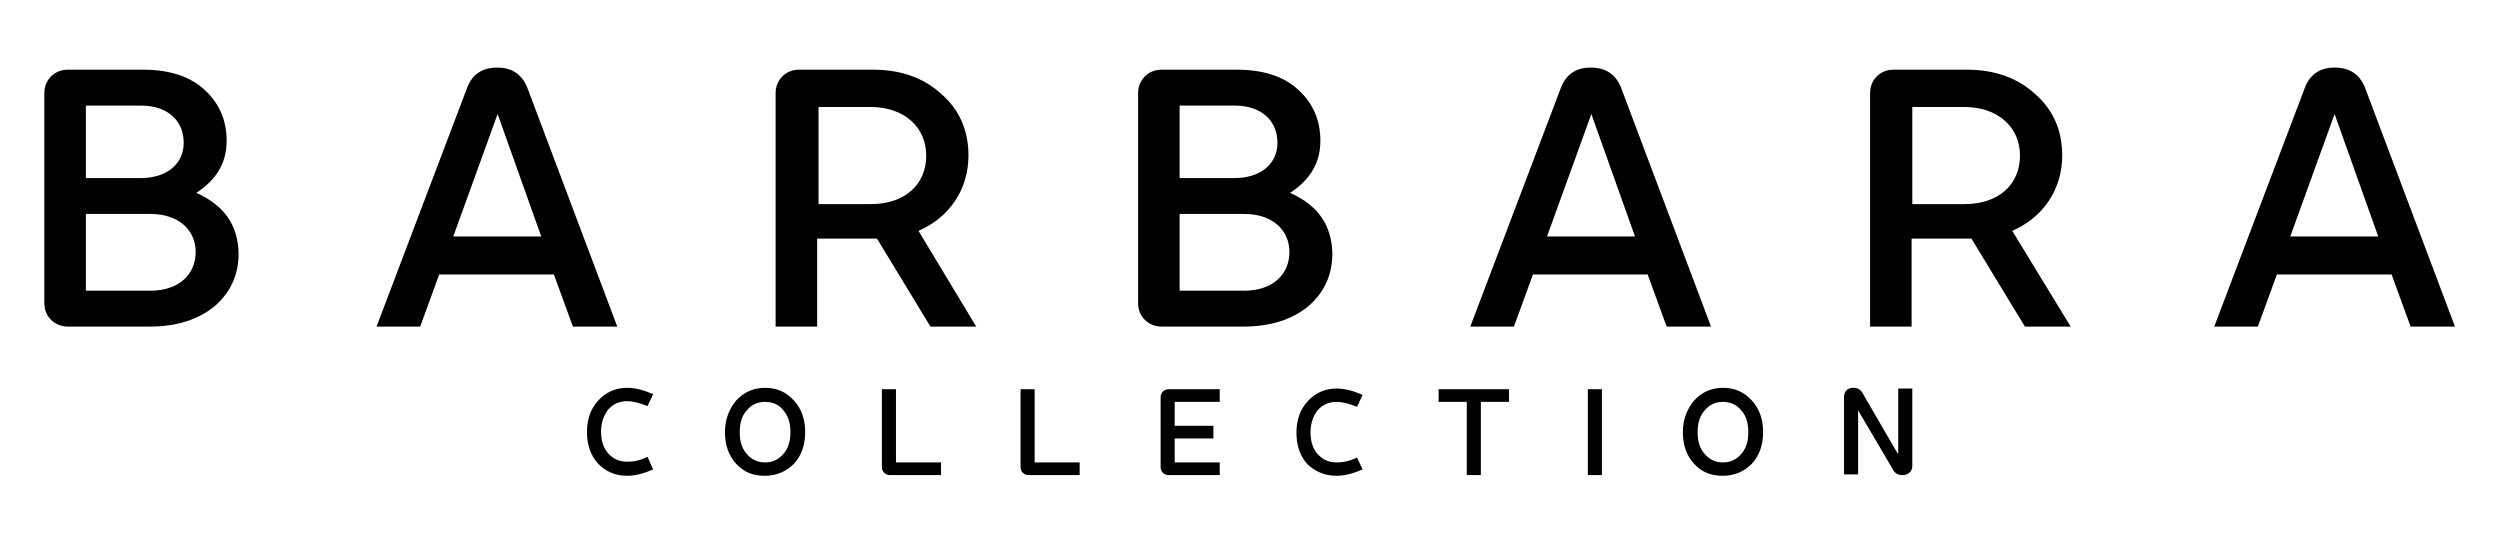 <?xml version="1.0" encoding="utf-8"?>
<!-- Generator: Adobe Illustrator 24.1.2, SVG Export Plug-In . SVG Version: 6.00 Build 0)  -->
<svg version="1.1" id="Слой_1" xmlns="http://www.w3.org/2000/svg" xmlns:xlink="http://www.w3.org/1999/xlink" x="0px" y="0px"
	 viewBox="0 0 355.2 79.3" style="enable-background:new 0 0 355.2 79.3;" xml:space="preserve">
<path d="M331.7,16.2l6.2,17.4h-12.5L331.7,16.2z M348.8,46.4l-12.8-34c-0.8-1.9-2.2-2.8-4.3-2.8c-2.1,0-3.5,1-4.2,2.8l-12.9,34h6.2
	l2.7-7.4h16.3l2.7,7.4H348.8z M279.1,15.2c4.8,0,7.9,2.9,7.9,6.9c0,4.1-3,6.9-7.9,6.9h-7.4V15.2H279.1z M285.9,32.8
	c4.4-1.9,7.1-5.9,7.1-10.7c0-3.6-1.3-6.5-3.8-8.7c-2.5-2.3-5.7-3.5-9.8-3.5H269c-1.9,0-3.3,1.5-3.3,3.3v33.2h5.9V33.9h8.1h0.4
	l7.6,12.5h6.5L285.9,32.8z M226.1,16.2l6.2,17.4h-12.5L226.1,16.2z M243.1,46.4l-12.8-34c-0.8-1.9-2.2-2.8-4.3-2.8
	c-2.1,0-3.5,1-4.2,2.8l-12.9,34h6.2l2.7-7.4h16.3l2.7,7.4H243.1z M167.6,41.3V30.4h9.2c4,0,6.4,2.3,6.4,5.4c0,3.2-2.4,5.5-6.4,5.5
	H167.6z M181.5,20.3c0,2.9-2.3,5-6.1,5h-7.8V15h7.8C179.3,15,181.5,17.2,181.5,20.3z M183.3,27.4c2.9-1.9,4.3-4.3,4.3-7.4
	c0-3-1.1-5.4-3.2-7.3c-2.1-1.9-5-2.8-8.7-2.8H165c-1.9,0-3.3,1.5-3.3,3.3v29.9c0,1.9,1.5,3.3,3.3,3.3h11.7c3.8,0,6.9-1,9.2-2.9
	c2.3-2,3.4-4.5,3.4-7.5C189.2,32,187.3,29.2,183.3,27.4z M123.7,15.2c4.8,0,7.9,2.9,7.9,6.9c0,4.1-3,6.9-7.9,6.9h-7.4V15.2H123.7z
	 M130.5,32.8c4.4-1.9,7.1-5.9,7.1-10.7c0-3.6-1.3-6.5-3.8-8.7c-2.5-2.3-5.7-3.5-9.8-3.5h-10.5c-1.9,0-3.3,1.5-3.3,3.3v33.2h5.9V33.9
	h8.1h0.4l7.6,12.5h6.5L130.5,32.8z M70.7,16.2l6.2,17.4H64.4L70.7,16.2z M87.7,46.4l-12.8-34c-0.8-1.9-2.2-2.8-4.3-2.8
	c-2.1,0-3.5,1-4.2,2.8l-12.9,34h6.2l2.7-7.4h16.3l2.7,7.4H87.7z M12.2,41.3V30.4h9.2c4,0,6.4,2.3,6.4,5.4c0,3.2-2.4,5.5-6.4,5.5
	H12.2z M26.1,20.3c0,2.9-2.3,5-6.1,5h-7.8V15H20C23.9,15,26.1,17.2,26.1,20.3z M27.9,27.4c2.9-1.9,4.3-4.3,4.3-7.4
	c0-3-1.1-5.4-3.2-7.3c-2.1-1.9-5-2.8-8.7-2.8H9.6c-1.9,0-3.3,1.5-3.3,3.3v29.9c0,1.9,1.5,3.3,3.3,3.3h11.7c3.8,0,6.9-1,9.2-2.9
	c2.3-2,3.4-4.5,3.4-7.5C33.8,32,31.9,29.2,27.9,27.4z"/>
<path d="M269.6,64.4l-5-8.6c-0.3-0.5-0.7-0.7-1.3-0.7c-0.8,0-1.3,0.5-1.3,1.3v11h2v-9.1l5,8.5c0.3,0.5,0.7,0.7,1.3,0.7
	c0.8,0,1.4-0.5,1.4-1.3v-11h-2V64.4z M244.8,65.7c-1.1,0-1.9-0.4-2.6-1.2c-0.7-0.8-1-1.8-1-3.1c0-1.3,0.3-2.3,1-3.1
	c0.7-0.8,1.5-1.2,2.6-1.2c1.1,0,1.9,0.4,2.6,1.2c0.7,0.8,1,1.8,1,3.1c0,1.3-0.3,2.3-1,3.1C246.7,65.3,245.9,65.7,244.8,65.7z
	 M239.1,61.4c0,1.8,0.5,3.3,1.6,4.5c1.1,1.2,2.4,1.7,4.1,1.7c1.6,0,3-0.6,4.1-1.7c1.1-1.2,1.6-2.7,1.6-4.5c0-1.8-0.5-3.3-1.6-4.5
	c-1.1-1.2-2.4-1.8-4.1-1.8c-1.6,0-3,0.6-4.1,1.8C239.7,58.1,239.1,59.6,239.1,61.4z M227.6,67.5V55.3h-2v12.2H227.6z M204.4,55.3
	v1.8h4v10.4h2V57.1h4v-1.8H204.4z M189.9,67.6c1.1,0,2.3-0.3,3.7-0.9l-0.8-1.7c-1,0.5-1.9,0.7-2.9,0.7c-1.1,0-2-0.4-2.7-1.2
	c-0.7-0.8-1-1.8-1-3.1c0-1.3,0.4-2.3,1-3.1c0.7-0.8,1.6-1.2,2.7-1.2c0.9,0,1.9,0.3,2.9,0.7l0.8-1.7c-1.4-0.6-2.6-0.9-3.7-0.9
	c-1.6,0-3,0.6-4.1,1.8c-1.1,1.2-1.6,2.7-1.6,4.5c0,1.8,0.5,3.3,1.6,4.5C186.9,67,188.2,67.6,189.9,67.6z M173.4,55.3H166
	c-0.6,0-1.1,0.5-1.1,1.1v10c0,0.6,0.5,1.1,1.1,1.1h7.3v-1.8h-6.4v-3.4h5.5v-1.8h-5.5v-3.4h6.4V55.3z M147,55.3h-2v11.1
	c0,0.6,0.5,1.1,1.1,1.1h7.3v-1.8H147V55.3z M127.3,55.3h-2v11.1c0,0.6,0.5,1.1,1.1,1.1h7.3v-1.8h-6.4V55.3z M108.7,65.7
	c-1.1,0-1.9-0.4-2.6-1.2c-0.7-0.8-1-1.8-1-3.1c0-1.3,0.3-2.3,1-3.1c0.7-0.8,1.5-1.2,2.6-1.2c1.1,0,2,0.4,2.6,1.2
	c0.7,0.8,1,1.8,1,3.1c0,1.3-0.3,2.3-1,3.1C110.6,65.3,109.8,65.7,108.7,65.7z M103,61.4c0,1.8,0.5,3.3,1.6,4.5
	c1.1,1.2,2.4,1.7,4.1,1.7c1.6,0,3-0.6,4.1-1.7c1.1-1.2,1.6-2.7,1.6-4.5c0-1.8-0.5-3.3-1.6-4.5c-1.1-1.2-2.4-1.8-4.1-1.8
	c-1.6,0-3,0.6-4.1,1.8C103.6,58.1,103,59.6,103,61.4z M89.1,67.6c1.1,0,2.3-0.3,3.7-0.9L92,64.9c-1,0.5-1.9,0.7-2.9,0.7
	c-1.1,0-2-0.4-2.7-1.2c-0.7-0.8-1-1.8-1-3.1c0-1.3,0.4-2.3,1-3.1c0.7-0.8,1.6-1.2,2.7-1.2c0.9,0,1.9,0.3,2.9,0.7l0.8-1.7
	c-1.4-0.6-2.6-0.9-3.7-0.9c-1.6,0-3,0.6-4.1,1.8c-1.1,1.2-1.6,2.7-1.6,4.5c0,1.8,0.5,3.3,1.6,4.5C86.1,67,87.4,67.6,89.1,67.6z"/>
</svg>
